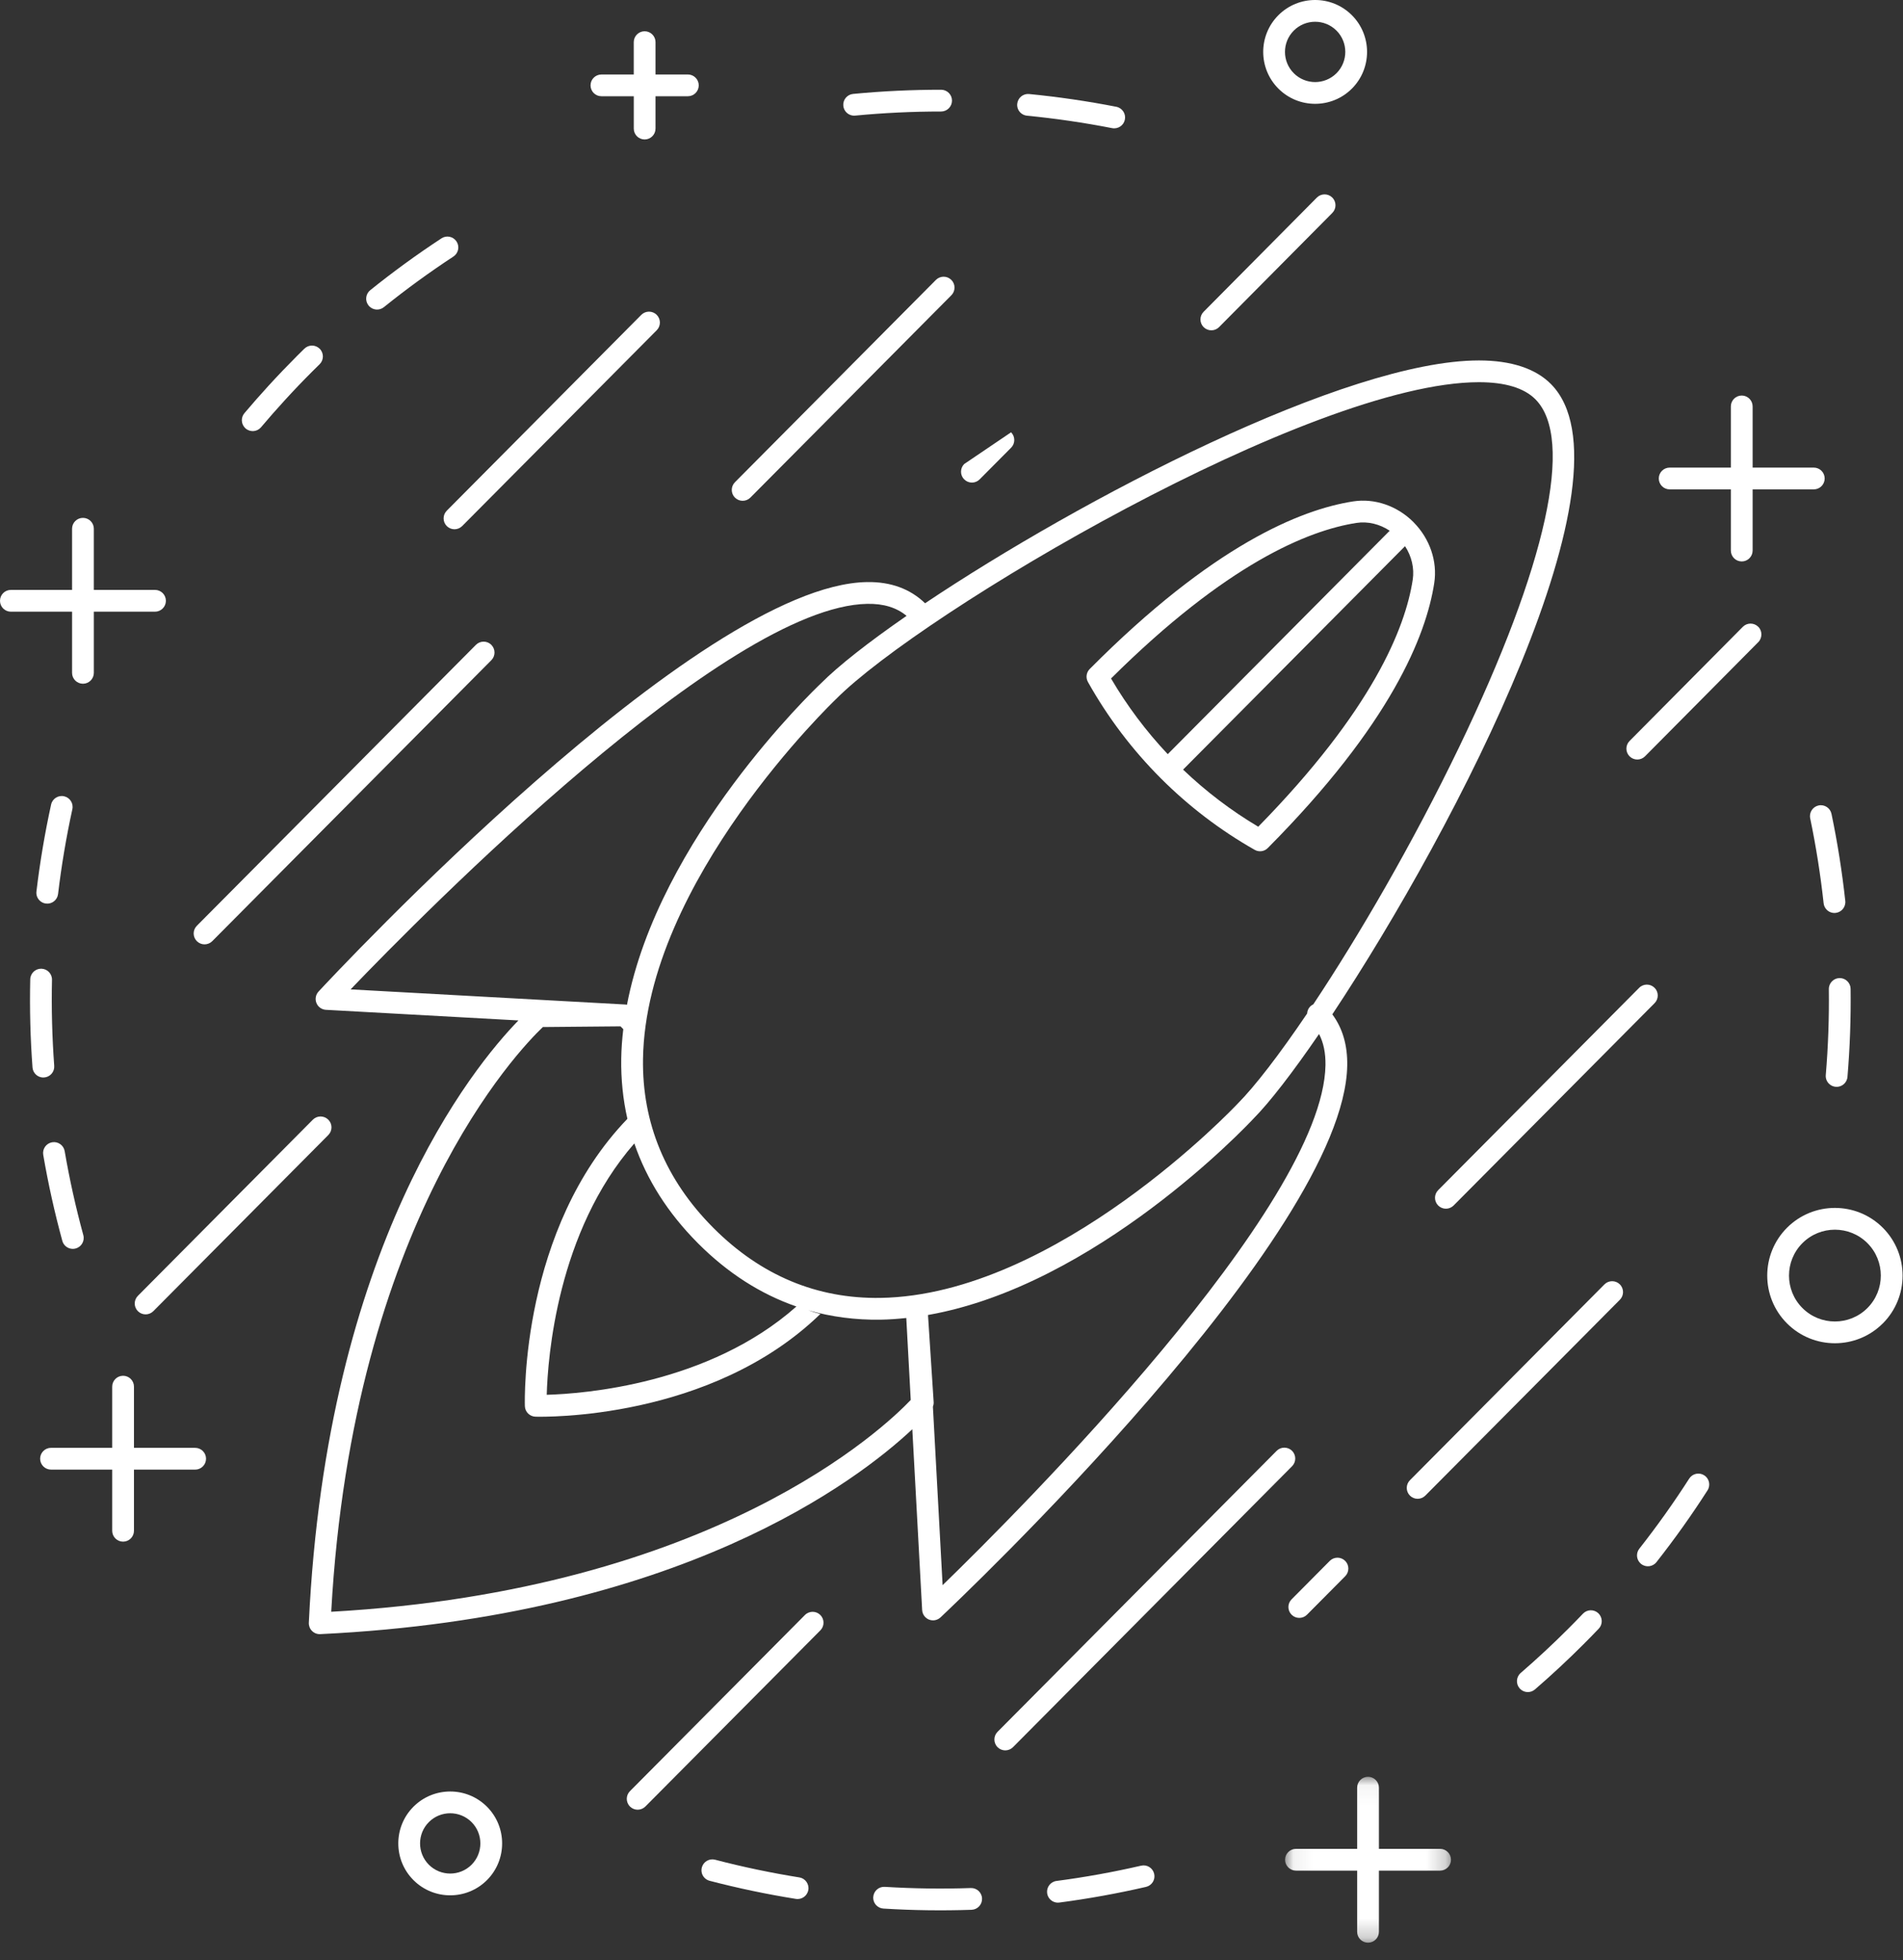 <svg xmlns="http://www.w3.org/2000/svg" xmlns:xlink="http://www.w3.org/1999/xlink" width="100" height="103" viewBox="0 0 100 103">
    <rect x="0" y="0" width="100" height="103" fill="#333333" stroke="none"/>
    <defs>
        <path id="prefix__a" d="M0.065 0.051L8.783 0.051 8.783 8.768 0.065 8.768z"/>
    </defs>
    <g fill="none" fill-rule="evenodd">
        <path fill="#FFF" d="M96.46 47.974c.314-.034.541-.317.507-.63-.167-1.53-.41-3.069-.724-4.573-.064-.31-.367-.508-.676-.444-.31.065-.508.368-.444.677.306 1.469.543 2.97.706 4.463.015.135.075.254.164.342.118.119.287.185.467.165M60.65 98.471c-.071-.307-.378-.5-.686-.428-1.461.337-2.957.608-4.446.803-.314.041-.534.329-.493.642.017.13.076.244.162.33.122.121.296.187.48.163 1.525-.2 3.058-.478 4.555-.823.308-.072.5-.379.428-.687M89.555 77.529c-.266-.17-.62-.093-.79.173-.809 1.261-1.69 2.5-2.62 3.682-.181.23-.158.556.044.758.016.016.034.031.052.046.248.195.608.152.803-.096.953-1.211 1.856-2.48 2.684-3.773.17-.266.092-.62-.173-.79M83.184 84.799c-.257.27-.517.535-.779.797-.8.8-1.64 1.581-2.494 2.32-.239.206-.265.568-.058.807l.028.03c.21.21.55.226.779.028.875-.756 1.734-1.556 2.554-2.376.269-.268.534-.54.797-.816.219-.228.207-.591-.018-.809-.229-.218-.59-.21-.81.019M97.247 51.964c-.004-.315-.263-.568-.579-.565-.316.004-.569.264-.565.58.019 1.502-.035 3.021-.161 4.516-.015.175.05.338.166.453.092.092.216.154.356.165.315.027.592-.207.618-.522.129-1.531.184-3.088.165-4.627M51.014 99.218c-1.502.052-3.022.03-4.52-.062-.315-.02-.586.22-.606.536-.01.17.055.328.167.44.095.095.224.157.369.166 1.534.095 3.09.117 4.629.064.316-.011.563-.276.552-.592-.01-.315-.275-.562-.591-.552M42.002 98.66c-1.483-.238-2.972-.55-4.424-.93-.305-.08-.618.104-.698.41-.053.204.01.41.15.55.07.069.158.121.26.148 1.487.388 3.012.708 4.532.951.312.05.605-.163.655-.475.05-.311-.163-.605-.475-.655M44.48 5.91c.116.116.282.182.46.165 1.493-.143 3.012-.216 4.513-.215.316 0 .572-.256.573-.572 0-.316-.256-.572-.572-.572-1.538 0-3.094.073-4.624.22-.315.03-.545.31-.515.624.013.138.074.26.165.35M3.802 42.526c.068-.308-.127-.613-.436-.681-.309-.068-.614.128-.681.436-.329 1.502-.588 3.038-.77 4.567-.022.18.044.352.164.472.087.088.204.148.336.163.314.038.598-.186.636-.5.178-1.492.43-2.992.751-4.457M12.843 21.714c-.193.229-.175.565.033.773.011.012.023.023.036.033.241.204.602.174.806-.068.398-.472.813-.944 1.234-1.404.476-.522.971-1.04 1.47-1.538.124-.124.248-.246.373-.368.226-.221.23-.583.01-.81l-.006-.004c-.22-.221-.58-.224-.804-.005-.128.125-.255.251-.382.378-.51.511-1.018 1.041-1.506 1.575-.43.471-.856.955-1.264 1.438M2.732 51.491c.008-.316-.243-.577-.559-.584-.315-.007-.577.243-.584.559-.035 1.537.005 3.094.119 4.628.01.142.072.268.166.362.113.113.274.179.447.166.315-.023.552-.298.528-.613-.11-1.497-.15-3.017-.117-4.518M4.378 64.907c-.395-1.448-.725-2.932-.979-4.412-.053-.312-.349-.52-.66-.467-.312.054-.52.35-.467.66.26 1.517.598 3.037 1.003 4.52.027.1.079.186.147.254.14.14.35.203.555.147.305-.083.485-.398.401-.702M53.619 5.916c.09.09.212.151.349.164 1.495.146 3 .366 4.472.654.31.06.61-.141.671-.451.061-.31-.14-.611-.451-.672-1.508-.295-3.05-.52-4.582-.67-.314-.03-.594.2-.624.515-.018.177.048.343.165.46M19.41 16.101c.204.204.533.226.763.04 1.17-.942 2.4-1.837 3.653-2.659.264-.173.338-.528.164-.792-.174-.265-.528-.338-.792-.164-1.284.842-2.543 1.759-3.743 2.724-.246.199-.285.559-.087.805.013.016.027.032.042.046M49.533 83.303l-.51-9.377c.028-.076.044-.155.04-.237l-.298-4.585c8.817-1.545 16.738-9.926 17.089-10.303.85-.855 2.066-2.426 3.46-4.462.236.455.348.995.338 1.636-.127 7.447-16.123 23.446-20.12 27.328zM17.405 84.7c1.14-20.522 9.875-29.542 11.122-30.728l4.08-.037.146.147c-.06.513-.1 1.027-.108 1.543-.017 1.096.093 2.153.323 3.171-5.59 5.805-5.398 14.716-5.387 15.097.005.151.068.288.168.387.1.1.236.163.387.168.377.011 9.206.203 14.974-5.398-.22-.054-.433-.12-.64-.195 1.211.348 2.482.516 3.81.495.45-.007.897-.041 1.344-.088l.234 4.308c-1.38 1.45-10.331 9.997-30.453 11.13zm1.019-32.707c3.84-4.008 19.75-20.134 27.15-20.26.858-.015 1.536.193 2.065.631-2.006 1.388-3.584 2.626-4.504 3.552-.381.36-8.51 8.142-10.188 16.882-.018-.003-.036-.003-.053-.005-.007 0-.013-.003-.02-.004l-14.45-.796zM41.85 68.658c-4.609 4.087-11.178 4.586-13.12 4.64.054-1.95.546-8.565 4.603-13.21.651 1.903 1.759 3.65 3.322 5.224l.039.04c1.554 1.554 3.28 2.657 5.156 3.306zm2.084-31.923c4.504-4.534 24.924-16.65 33.782-16.65 1.374 0 2.372.302 2.965.896l.005.005c2.052 2.065.587 8.73-4.018 18.29-2.435 5.052-5.26 9.901-7.657 13.504-.057.027-.11.062-.158.108-.104.104-.158.238-.166.374-1.462 2.163-2.746 3.828-3.657 4.745-.094.1-9.49 10.055-18.768 10.199-3.33.052-6.276-1.18-8.76-3.664l-.036-.036c-2.491-2.508-3.728-5.49-3.677-8.86.144-9.336 10.033-18.804 10.145-18.911zm26.078 16.57c6.546-9.862 16.126-28.455 11.486-33.125-.805-.811-2.088-1.238-3.782-1.238-6.99 0-20.933 7.288-29.104 12.76-.778-.753-1.799-1.135-3.057-1.114-8.89.152-28.006 20.647-28.816 21.519-.15.163-.194.398-.11.603.082.206.277.345.498.357l10.116.558c-2.382 2.448-10.074 11.83-11.014 31.652-.007.16.054.318.167.431.115.115.271.175.432.167 18.887-.907 28.234-8.068 31.113-10.768l.517 9.504c.008.143.07.276.167.374.054.053.119.097.192.126.206.083.442.038.605-.114.866-.815 21.22-20.055 21.373-29.002.019-1.067-.247-1.968-.783-2.69z"/>
        <path fill="#FFF" d="M71.279 27.48c.596-.092 1.22.06 1.748.41L61.363 39.632c-1.134-1.204-2.136-2.536-2.98-3.977 6.08-6.036 10.361-7.781 12.896-8.175m2.958 2.984c-.391 2.552-2.123 6.861-8.118 12.981-1.431-.85-2.754-1.859-3.95-3.001l11.664-11.742c.346.533.496 1.16.404 1.762M57.17 35.84c1.046 1.867 2.338 3.57 3.836 5.068 1.46 1.46 3.116 2.725 4.926 3.752.225.128.507.09.688-.094 6.463-6.506 8.324-11.166 8.748-13.929.174-1.136-.23-2.323-1.078-3.183l-.01-.011v-.002c-.002 0-.002-.001-.003-.002l-.004-.004-.003-.003c-.855-.853-2.039-1.258-3.167-1.082-2.746.426-7.377 2.3-13.84 8.807-.18.181-.218.46-.093.683M17.252 59.647c.222-.224.224-.585-.003-.809-.224-.222-.587-.221-.81.003l-9.193 9.256c-.222.224-.222.585.001.808h.001c.225.224.587.222.81-.002l9.194-9.256zM10.343 48.652c-.222.224-.221.585.002.808.225.224.587.222.81-.002L25.82 34.694c.222-.223.221-.584-.002-.807v-.002c-.225-.222-.587-.221-.81.003M63.25 17.19l.001.002c.225.223.587.222.81-.003l5.951-6c.222-.223.221-.584-.001-.807l-.002-.001c-.224-.223-.587-.222-.81.003l-5.95 6c-.223.223-.222.584 0 .807M23.477 27.646l.002.001c.224.223.586.222.809-.003l10.223-10.29c.222-.225.22-.586-.002-.809h-.001c-.224-.224-.587-.222-.81.002L23.477 26.838c-.222.224-.221.585.001.808M49.991 14.709l-.001-.001c-.224-.223-.586-.222-.81.002L38.62 25.342c-.223.224-.222.585 0 .808l.002.001c.224.223.587.222.81-.002l10.56-10.632c.223-.224.222-.585 0-.808M50.667 24.385c-.222.224-.222.585.001.808l.002.001c.224.223.586.222.809-.002l1.654-1.665c.222-.224.221-.585-.002-.808l-.001-.001M43.108 84.87l-.002-.002c-.224-.222-.586-.221-.809.003l-9.194 9.256c-.222.223-.222.585.001.807l.001.002c.225.223.587.221.81-.003l9.194-9.256c.222-.223.221-.584-.001-.807M67.895 76.244l-.001-.002c-.225-.223-.587-.221-.81.003L52.42 91.009c-.222.223-.222.585.001.807l.002.002c.224.223.586.221.809-.003l14.665-14.764c.222-.224.222-.585-.001-.807M85.633 39.747l.001.001c.225.223.587.221.81-.003l5.951-6c.223-.224.216-.602-.003-.808-.224-.223-.586-.222-.809.003l-5.952 6c-.222.223-.221.584.002.807M70.687 82.026l-.002-.001c-.224-.223-.586-.222-.809.003l-2.006 2.02c-.222.223-.221.584.002.807v.001c.225.223.587.222.81-.003l2.006-2.02c.222-.223.222-.584-.001-.807M74.09 78.596v.001c.225.223.587.222.81-.003l10.222-10.29c.222-.224.222-.586-.001-.808l-.001-.002c-.225-.222-.587-.221-.81.003L74.089 77.788c-.222.224-.222.585.001.808M75.575 63.351l.001.001c.224.223.587.222.81-.002l10.56-10.632c.223-.224.222-.585 0-.808l-.002-.001c-.224-.223-.586-.222-.809.002L75.574 62.543c-.223.224-.222.585.001.808M87.74 25.717h3.214v3.215c0 .316.256.572.572.572.316 0 .572-.256.572-.572v-3.215h3.214c.316 0 .572-.256.572-.572 0-.316-.256-.572-.572-.572h-3.214v-3.215c0-.315-.256-.572-.572-.572-.316 0-.572.257-.572.572v3.215h-3.215c-.316 0-.572.256-.572.572 0 .316.256.572.572.572"/>
        <g transform="translate(67.464 93.322)">
            <mask id="prefix__b" fill="#fff">
                <use xlink:href="#prefix__a"/>
            </mask>
            <path fill="#FFF" d="M8.21 3.837H4.996V.623c0-.316-.256-.572-.572-.572-.316 0-.572.256-.572.572v3.214H.637c-.315 0-.572.256-.572.572 0 .317.257.572.572.572h3.215v3.215c0 .316.256.572.572.572.316 0 .572-.256.572-.572V4.981H8.21c.316 0 .573-.255.573-.572 0-.316-.257-.572-.573-.572" mask="url(#prefix__b)"/>
        </g>
        <path fill="#FFF" d="M8.145 31.001H4.931v-3.214c0-.316-.256-.572-.572-.572-.316 0-.572.256-.572.572V31H.572c-.316 0-.572.256-.572.573 0 .316.256.572.572.572h3.215v3.214c0 .316.256.572.572.572.316 0 .572-.256.572-.572v-3.214h3.214c.316 0 .572-.256.572-.572 0-.317-.256-.573-.572-.573M10.255 76.085H7.04V72.87c0-.316-.256-.572-.572-.572-.316 0-.572.256-.572.572v3.215H2.682c-.316 0-.573.255-.573.572 0 .316.257.572.573.572h3.214v3.214c0 .316.256.572.572.572.316 0 .572-.256.572-.572V77.23h3.215c.315 0 .572-.256.572-.572 0-.317-.257-.572-.572-.572M94.716 65.327c.94-.941 2.471-.941 3.413 0 .94.94.94 2.472 0 3.413-.941.94-2.473.94-3.413 0-.942-.941-.941-2.472 0-3.413m4.222 4.222c1.387-1.387 1.387-3.644 0-5.031-1.388-1.388-3.644-1.387-5.031 0-1.388 1.387-1.388 3.644 0 5.03 1.386 1.388 3.644 1.388 5.03 0M36.146 3.914h-1.699V2.215c0-.315-.256-.572-.572-.572-.316 0-.572.257-.572.572v1.7h-1.699c-.315 0-.572.255-.572.571 0 .316.257.572.572.572h1.7v1.699c0 .316.255.572.571.572.316 0 .572-.256.572-.572V5.058h1.699c.315 0 .572-.256.572-.572 0-.316-.257-.572-.572-.572M70.23 1.607c.618.618.618 1.624 0 2.242-.619.618-1.624.618-2.242 0-.619-.618-.619-1.624 0-2.242.618-.618 1.623-.618 2.241 0m-3.05 3.051c1.064 1.064 2.795 1.065 3.86 0 1.064-1.064 1.064-2.796 0-3.86-1.065-1.064-2.796-1.064-3.86 0-1.065 1.064-1.065 2.796 0 3.86M22.537 97.994c-.618-.618-.618-1.624 0-2.242.618-.618 1.624-.618 2.242 0 .618.618.618 1.624 0 2.242-.618.618-1.624.618-2.242 0m3.051-3.051c-1.064-1.065-2.796-1.064-3.86 0s-1.064 2.796 0 3.86 2.796 1.064 3.86 0 1.064-2.796 0-3.86"/>
    </g>
</svg>
